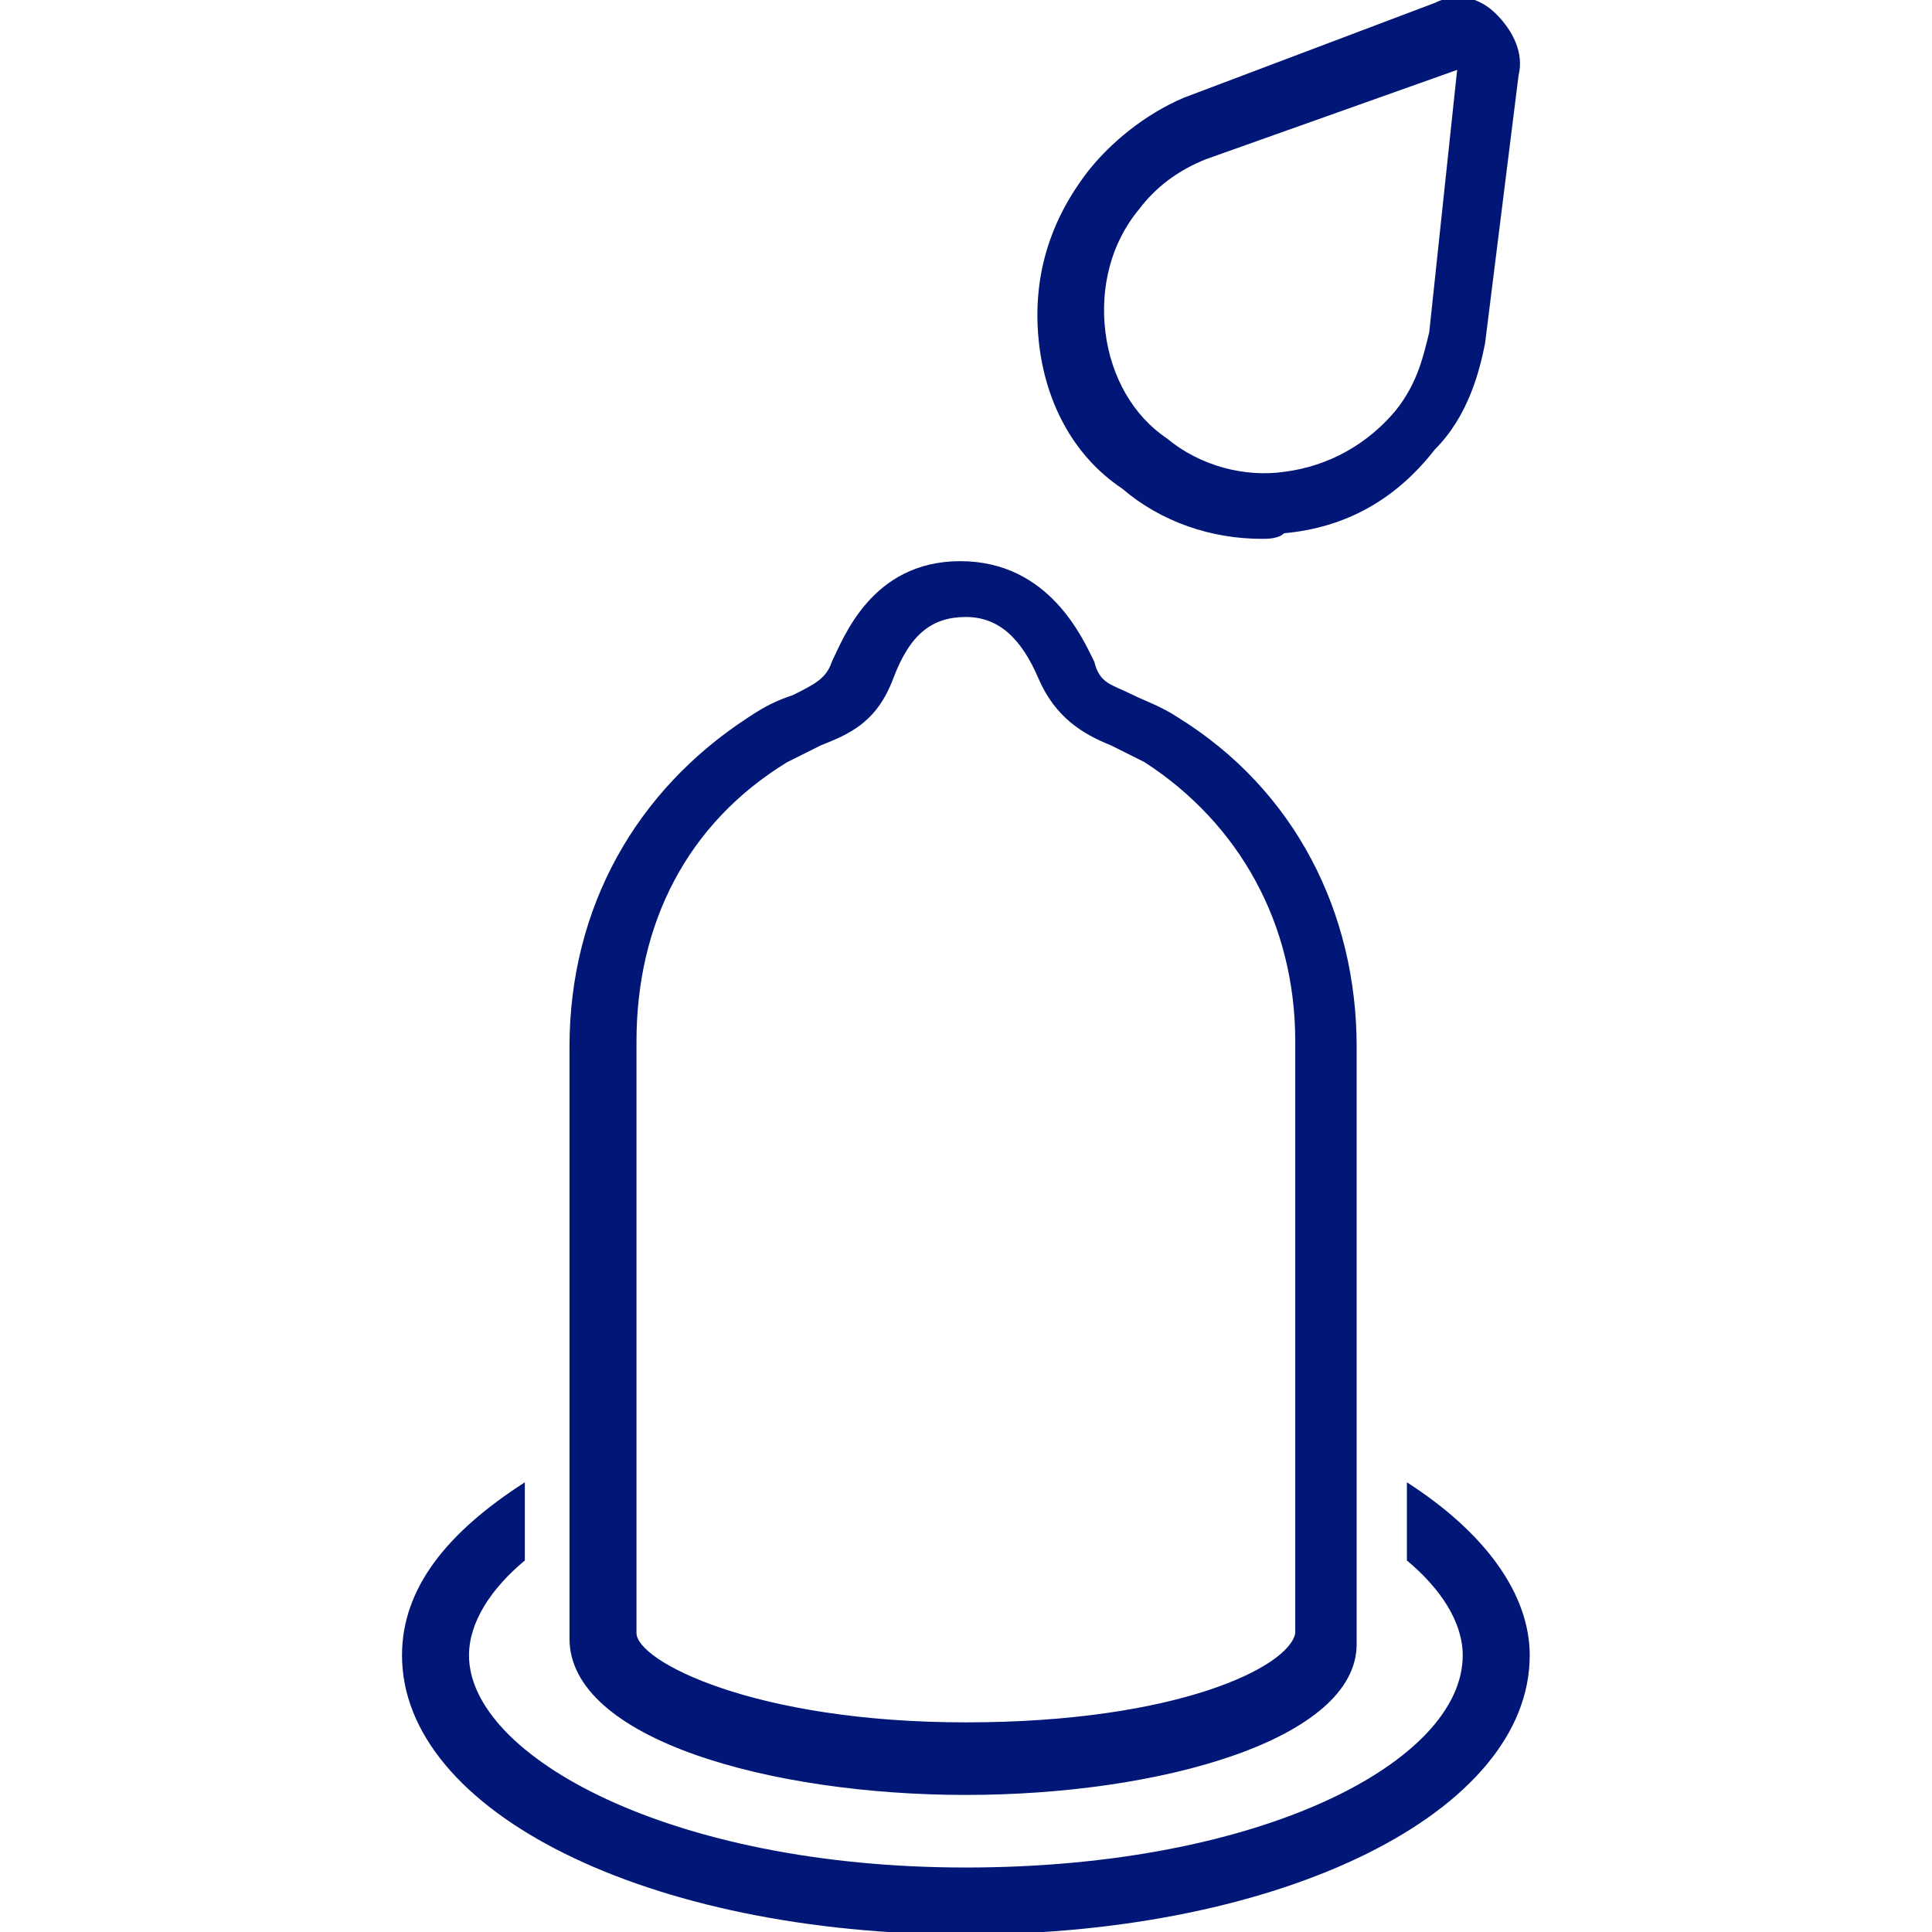 <?xml version="1.0" encoding="UTF-8" standalone="no"?>
<svg
   width="48"
   height="48"
   viewBox="0 0 48 48"
   version="1.1"
   id="svg2"
   sodipodi:docname="pim-form.svg"
   inkscape:version="1.4.2 (f4327f4, 2025-05-13)"
   xmlns:inkscape="http://www.inkscape.org/namespaces/inkscape"
   xmlns:sodipodi="http://sodipodi.sourceforge.net/DTD/sodipodi-0.dtd"
   xmlns="http://www.w3.org/2000/svg"
   xmlns:svg="http://www.w3.org/2000/svg">
  <sodipodi:namedview
     id="namedview2"
     pagecolor="#ffffff"
     bordercolor="#000000"
     borderopacity="0.25"
     inkscape:showpageshadow="2"
     inkscape:pageopacity="0.0"
     inkscape:pagecheckerboard="0"
     inkscape:deskcolor="#d1d1d1"
     inkscape:zoom="10.0875"
     inkscape:cx="39.950434"
     inkscape:cy="40"
     inkscape:window-width="1920"
     inkscape:window-height="1009"
     inkscape:window-x="1912"
     inkscape:window-y="-8"
     inkscape:window-maximized="1"
     inkscape:current-layer="svg2" />
  <defs
     id="defs1" />
  <g
     transform="matrix(1.387,0,0,1.387,9.988,0.072)"
     id="g2">
    <path
       fill="#001777"
       d="M 15.4,9.6 C 14.5,9.6 13.6,9.3 12.9,8.7 12,8.1 11.5,7.1 11.4,6 11.3,4.9 11.6,3.9 12.3,3 12.7,2.5 13.3,2 14,1.7 L 18.5,0 c 0.4,-0.2 0.8,-0.1 1.1,0.2 0.3,0.3 0.5,0.7 0.4,1.1 L 19.4,6.1 C 19.3,6.6 19.1,7.4 18.5,8 17.8,8.9 16.9,9.4 15.8,9.5 15.7,9.6 15.5,9.6 15.4,9.6 Z m 3.5,-8.4 -4.5,1.6 c -0.5,0.2 -0.9,0.5 -1.2,0.9 -0.5,0.6 -0.7,1.4 -0.6,2.2 0.1,0.8 0.5,1.5 1.1,1.9 0.6,0.5 1.4,0.7 2.1,0.6 0.8,-0.1 1.5,-0.5 2,-1.1 0.4,-0.5 0.5,-1 0.6,-1.4 z M 10.1,32.1 C 6.6,32.1 3,31.1 3,29.3 V 18.7 C 3,16.2 4.2,14.1 6.2,12.8 6.5,12.6 6.7,12.5 7,12.4 7.4,12.2 7.6,12.1 7.7,11.8 7.9,11.4 8.4,10 10,10 c 1.6,0 2.2,1.4 2.4,1.8 0.1,0.4 0.3,0.4 0.7,0.6 0.2,0.1 0.5,0.2 0.8,0.4 2.1,1.3 3.2,3.5 3.2,5.9 v 10.7 c 0,1.7 -3.5,2.7 -7,2.7 z m 0,-21.1 c -0.6,0 -1,0.3 -1.3,1.1 -0.3,0.8 -0.8,1 -1.3,1.2 l -0.6,0.3 c -1.8,1.1 -2.7,2.9 -2.7,5 v 10.6 c 0,0.5 2.1,1.6 5.9,1.6 3.8,0 5.8,-1 5.9,-1.6 V 18.6 c 0,-2.1 -1,-3.9 -2.7,-5 L 12.7,13.3 C 12.2,13.1 11.7,12.8 11.4,12.1 11.1,11.4 10.7,11 10.1,11 Z"
       id="path1" />
    <path
       fill="#001777"
       d="m 18,26.5 v 1.4 c 0.6,0.5 1,1.1 1,1.7 0,1.9 -3.6,3.8 -8.9,3.8 -5.3,0 -8.9,-2 -8.9,-3.8 0,-0.6 0.4,-1.2 1,-1.7 V 26.5 C 0.8,27.4 0,28.4 0,29.6 c 0,2.8 4.4,5 10.1,5 5.7,0 10.1,-2.2 10.1,-5 0,-1.1 -0.8,-2.2 -2.2,-3.1 z"
       id="path2" />
  </g>
</svg>

